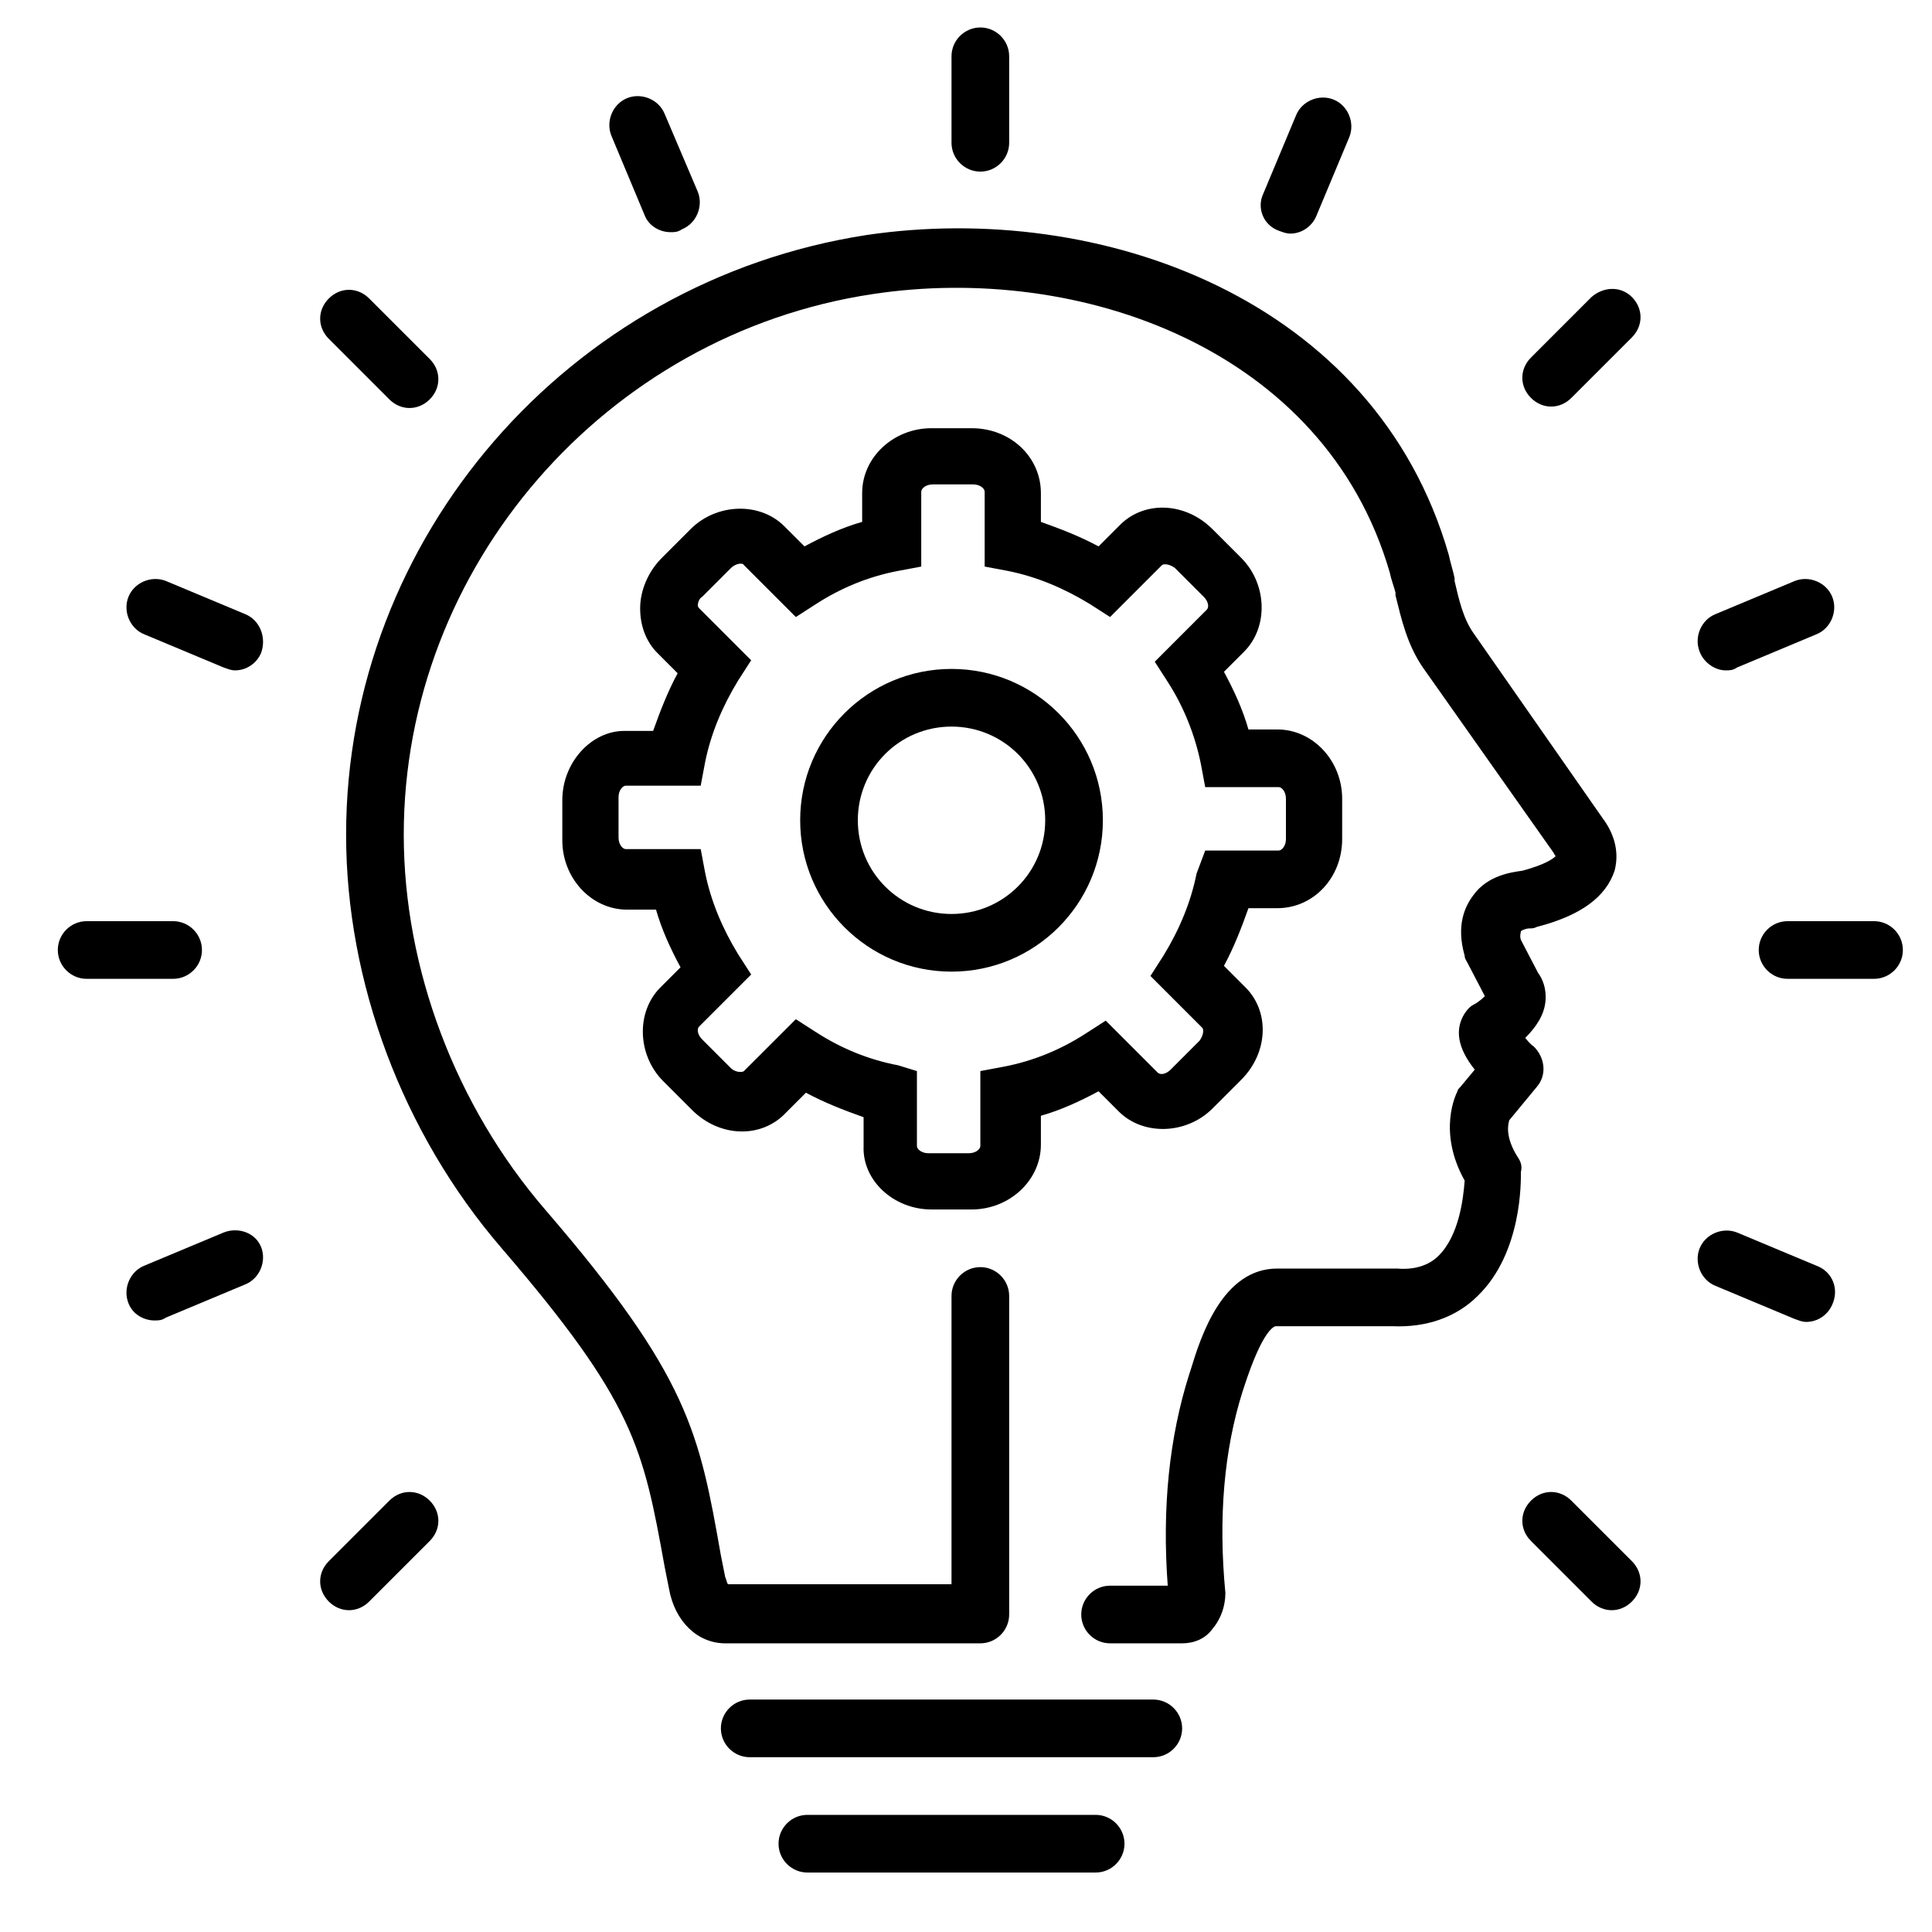 <svg xmlns="http://www.w3.org/2000/svg" xmlns:xlink="http://www.w3.org/1999/xlink" width="400" viewBox="0 0 300 300" height="400" preserveAspectRatio="xMidYMid meet"><defs><clipPath id="ce1bb99d69"><path d="M 120 281 L 175 281 L 175 290.766 L 120 290.766 Z M 120 281 " clip-rule="nonzero"></path></clipPath><clipPath id="5984fca5ad"><path d="M 147 4.266 L 157 4.266 L 157 27 L 147 27 Z M 147 4.266 " clip-rule="nonzero"></path></clipPath><clipPath id="8939d769c9"><path d="M 8.977 143 L 32 143 L 32 152 L 8.977 152 Z M 8.977 143 " clip-rule="nonzero"></path></clipPath><clipPath id="23e36d22b2"><path d="M 273 143 L 295.477 143 L 295.477 152 L 273 152 Z M 273 143 " clip-rule="nonzero"></path></clipPath></defs><path fill="#000000" d="M 179.086 263.906 L 116.414 263.906 C 113.953 263.906 111.938 265.922 111.938 268.383 C 111.938 270.844 113.953 272.859 116.414 272.859 L 179.086 272.859 C 181.551 272.859 183.562 270.844 183.562 268.383 C 183.562 265.922 181.551 263.906 179.086 263.906 Z M 179.086 263.906 " fill-opacity="1" fill-rule="nonzero"></path><g clip-path="url(#ce1bb99d69)"><path fill="#000000" d="M 170.133 281.812 L 125.367 281.812 C 122.906 281.812 120.891 283.828 120.891 286.289 C 120.891 288.75 122.906 290.766 125.367 290.766 L 170.133 290.766 C 172.598 290.766 174.609 288.75 174.609 286.289 C 174.609 283.828 172.598 281.812 170.133 281.812 Z M 170.133 281.812 " fill-opacity="1" fill-rule="nonzero"></path></g><path fill="#000000" d="M 144.617 187.805 L 150.883 187.805 C 156.703 187.805 161.629 183.328 161.629 177.734 L 161.629 173.258 C 164.762 172.359 167.672 171.02 170.582 169.453 L 173.715 172.586 C 177.52 176.391 184.234 176.168 188.266 172.137 L 192.742 167.66 C 196.992 163.406 197.219 156.918 193.188 153.113 L 190.055 149.977 C 191.621 147.07 192.742 144.16 193.859 141.023 L 198.336 141.023 C 203.934 141.023 208.41 136.324 208.41 130.281 L 208.41 124.016 C 208.41 118.195 203.934 113.27 198.336 113.27 L 193.859 113.27 C 192.965 110.137 191.621 107.227 190.055 104.316 L 193.188 101.184 C 196.992 97.379 196.77 90.664 192.742 86.637 L 188.266 82.16 C 184.012 77.906 177.52 77.684 173.715 81.711 L 170.582 84.844 C 167.672 83.277 164.762 82.16 161.629 81.039 L 161.629 76.562 C 161.629 70.969 156.93 66.492 150.883 66.492 L 144.617 66.492 C 138.797 66.492 133.875 70.969 133.875 76.562 L 133.875 81.039 C 130.738 81.934 127.832 83.277 124.922 84.844 L 121.785 81.711 C 117.98 77.906 111.266 78.129 107.238 82.16 L 102.762 86.637 C 100.746 88.648 99.402 91.559 99.402 94.469 C 99.402 97.156 100.301 99.617 102.09 101.406 L 105.223 104.543 C 103.656 107.449 102.539 110.359 101.418 113.496 L 96.941 113.496 C 91.793 113.496 87.316 118.418 87.316 124.238 L 87.316 130.504 C 87.316 136.324 91.793 141.25 97.391 141.25 L 101.867 141.25 C 102.762 144.383 104.105 147.293 105.672 150.203 L 102.539 153.336 C 98.734 157.141 98.957 163.855 102.984 167.883 L 107.461 172.359 C 111.715 176.613 118.207 176.836 122.012 172.809 L 125.145 169.676 C 128.055 171.242 130.965 172.359 134.098 173.48 L 134.098 177.957 C 133.875 183.328 138.797 187.805 144.617 187.805 Z M 126.711 160.273 L 123.578 158.262 L 115.52 166.316 C 115.297 166.543 114.176 166.543 113.504 165.871 L 109.027 161.395 C 108.355 160.723 108.133 159.828 108.582 159.379 L 116.641 151.32 L 114.625 148.188 C 112.164 144.16 110.371 139.906 109.477 135.43 L 108.805 131.848 L 97.164 131.848 C 96.719 131.848 96.047 131.176 96.047 130.059 L 96.047 123.789 C 96.047 122.672 96.719 122 97.164 122 L 108.805 122 L 109.477 118.418 C 110.371 113.941 112.164 109.688 114.625 105.66 L 116.641 102.527 L 108.582 94.469 C 108.355 94.246 108.355 94.02 108.355 94.02 C 108.355 93.574 108.582 92.902 109.027 92.68 L 113.504 88.203 C 114.176 87.531 115.297 87.305 115.52 87.754 L 123.578 95.812 L 126.711 93.797 C 130.516 91.336 134.77 89.543 139.469 88.648 L 143.051 87.977 L 143.051 76.34 C 143.051 75.891 143.723 75.219 144.84 75.219 L 151.109 75.219 C 152.227 75.219 152.898 75.891 152.898 76.34 L 152.898 87.977 L 156.48 88.648 C 160.957 89.543 165.211 91.336 169.238 93.797 L 172.371 95.812 L 180.43 87.754 C 180.652 87.531 181.551 87.531 182.445 88.203 L 186.922 92.68 C 187.594 93.352 187.816 94.246 187.367 94.691 L 179.312 102.75 L 181.324 105.883 C 183.789 109.688 185.578 114.164 186.473 118.641 L 187.145 122.223 L 198.559 122.223 C 199.008 122.223 199.68 122.895 199.68 124.016 L 199.68 130.281 C 199.68 131.402 199.008 132.07 198.559 132.07 L 187.145 132.07 L 185.801 135.652 C 184.906 140.129 183.117 144.383 180.652 148.41 L 178.641 151.547 L 186.695 159.602 C 186.922 159.828 186.922 160.723 186.25 161.617 L 181.773 166.094 C 181.102 166.766 180.207 166.988 179.758 166.543 L 171.699 158.484 L 168.566 160.5 C 164.762 162.961 160.508 164.75 155.809 165.645 L 152.227 166.316 L 152.227 177.957 C 152.227 178.406 151.555 179.074 150.438 179.074 L 144.168 179.074 C 143.051 179.074 142.379 178.406 142.379 177.957 L 142.379 166.316 L 139.469 165.422 C 134.77 164.527 130.516 162.738 126.711 160.273 Z M 126.711 160.273 " fill-opacity="1" fill-rule="nonzero"></path><path fill="#000000" d="M 171.254 127.371 C 171.254 114.391 160.734 103.871 147.75 103.871 C 134.77 103.871 124.25 114.391 124.25 127.371 C 124.25 140.355 134.77 150.875 147.75 150.875 C 160.734 150.875 171.254 140.355 171.254 127.371 Z M 133.203 127.371 C 133.203 119.312 139.691 112.824 147.75 112.824 C 155.809 112.824 162.301 119.312 162.301 127.371 C 162.301 135.43 155.809 141.922 147.75 141.922 C 139.691 141.922 133.203 135.43 133.203 127.371 Z M 133.203 127.371 " fill-opacity="1" fill-rule="nonzero"></path><g clip-path="url(#5984fca5ad)"><path fill="#000000" d="M 152.227 26.648 C 154.691 26.648 156.703 24.633 156.703 22.172 L 156.703 8.742 C 156.703 6.281 154.691 4.266 152.227 4.266 C 149.766 4.266 147.75 6.281 147.75 8.742 L 147.75 22.172 C 147.75 24.633 149.766 26.648 152.227 26.648 Z M 152.227 26.648 " fill-opacity="1" fill-rule="nonzero"></path></g><path fill="#000000" d="M 100.074 33.363 C 100.746 35.156 102.539 36.051 104.105 36.051 C 104.777 36.051 105.223 36.051 105.895 35.602 C 108.133 34.707 109.254 32.02 108.355 29.781 L 103.211 17.695 C 102.312 15.457 99.629 14.34 97.391 15.234 C 95.152 16.129 94.031 18.816 94.926 21.055 Z M 100.074 33.363 " fill-opacity="1" fill-rule="nonzero"></path><path fill="#000000" d="M 60.457 62.016 C 61.352 62.91 62.473 63.355 63.59 63.355 C 64.711 63.355 65.828 62.91 66.727 62.016 C 68.516 60.223 68.516 57.539 66.727 55.746 L 57.324 46.348 C 55.535 44.555 52.848 44.555 51.059 46.348 C 49.266 48.137 49.266 50.824 51.059 52.613 Z M 60.457 62.016 " fill-opacity="1" fill-rule="nonzero"></path><path fill="#000000" d="M 38.074 95.363 L 25.766 90.215 C 23.527 89.32 20.84 90.441 19.945 92.68 C 19.051 94.918 20.168 97.602 22.406 98.496 L 34.719 103.645 C 35.391 103.871 35.836 104.094 36.508 104.094 C 38.301 104.094 39.867 102.973 40.539 101.406 C 41.434 98.945 40.312 96.258 38.074 95.363 Z M 38.074 95.363 " fill-opacity="1" fill-rule="nonzero"></path><g clip-path="url(#8939d769c9)"><path fill="#000000" d="M 31.359 147.516 C 31.359 145.055 29.348 143.039 26.883 143.039 L 13.453 143.039 C 10.992 143.039 8.977 145.055 8.977 147.516 C 8.977 149.977 10.992 151.992 13.453 151.992 L 26.883 151.992 C 29.348 151.992 31.359 149.977 31.359 147.516 Z M 31.359 147.516 " fill-opacity="1" fill-rule="nonzero"></path></g><path fill="#000000" d="M 34.719 191.387 L 22.406 196.535 C 20.168 197.43 19.051 200.117 19.945 202.355 C 20.617 204.145 22.406 205.039 23.973 205.039 C 24.645 205.039 25.094 205.039 25.766 204.594 L 38.074 199.445 C 40.312 198.551 41.434 195.863 40.539 193.625 C 39.641 191.387 36.957 190.492 34.719 191.387 Z M 34.719 191.387 " fill-opacity="1" fill-rule="nonzero"></path><path fill="#000000" d="M 60.457 233.02 L 51.059 242.418 C 49.266 244.211 49.266 246.895 51.059 248.688 C 51.953 249.582 53.07 250.031 54.191 250.031 C 55.309 250.031 56.43 249.582 57.324 248.688 L 66.727 239.285 C 68.516 237.496 68.516 234.809 66.727 233.02 C 64.934 231.227 62.25 231.227 60.457 233.02 Z M 60.457 233.02 " fill-opacity="1" fill-rule="nonzero"></path><path fill="#000000" d="M 243.996 233.02 C 242.207 231.227 239.52 231.227 237.73 233.02 C 235.938 234.809 235.938 237.496 237.73 239.285 L 247.129 248.688 C 248.027 249.582 249.145 250.031 250.266 250.031 C 251.383 250.031 252.504 249.582 253.398 248.688 C 255.188 246.895 255.188 244.211 253.398 242.418 Z M 243.996 233.02 " fill-opacity="1" fill-rule="nonzero"></path><path fill="#000000" d="M 282.047 196.535 L 269.738 191.387 C 267.5 190.492 264.812 191.609 263.918 193.848 C 263.023 196.086 264.141 198.773 266.379 199.668 L 278.691 204.816 C 279.363 205.039 279.809 205.266 280.48 205.266 C 282.273 205.266 283.84 204.145 284.512 202.578 C 285.629 200.117 284.512 197.43 282.047 196.535 Z M 282.047 196.535 " fill-opacity="1" fill-rule="nonzero"></path><g clip-path="url(#23e36d22b2)"><path fill="#000000" d="M 291 143.039 L 277.57 143.039 C 275.109 143.039 273.094 145.055 273.094 147.516 C 273.094 149.977 275.109 151.992 277.57 151.992 L 291 151.992 C 293.465 151.992 295.477 149.977 295.477 147.516 C 295.477 145.055 293.465 143.039 291 143.039 Z M 291 143.039 " fill-opacity="1" fill-rule="nonzero"></path></g><path fill="#000000" d="M 267.945 104.094 C 268.617 104.094 269.066 104.094 269.738 103.645 L 282.047 98.496 C 284.285 97.602 285.406 94.918 284.512 92.68 C 283.613 90.441 280.93 89.32 278.691 90.215 L 266.379 95.363 C 264.141 96.258 263.023 98.945 263.918 101.184 C 264.59 102.973 266.379 104.094 267.945 104.094 Z M 267.945 104.094 " fill-opacity="1" fill-rule="nonzero"></path><path fill="#000000" d="M 247.129 46.121 L 237.73 55.523 C 235.938 57.312 235.938 60 237.73 61.789 C 238.625 62.684 239.746 63.133 240.863 63.133 C 241.984 63.133 243.102 62.684 243.996 61.789 L 253.398 52.391 C 255.188 50.598 255.188 47.914 253.398 46.121 C 251.605 44.332 248.922 44.555 247.129 46.121 Z M 247.129 46.121 " fill-opacity="1" fill-rule="nonzero"></path><path fill="#000000" d="M 198.559 35.824 C 199.23 36.051 199.68 36.273 200.352 36.273 C 202.141 36.273 203.707 35.156 204.379 33.586 L 209.527 21.277 C 210.422 19.039 209.305 16.352 207.066 15.457 C 204.828 14.562 202.141 15.68 201.246 17.918 L 196.098 30.23 C 195.203 32.246 196.098 34.93 198.559 35.824 Z M 198.559 35.824 " fill-opacity="1" fill-rule="nonzero"></path><path fill="#000000" d="M 235.715 179.746 C 233.699 176.613 234.148 174.598 234.371 173.93 L 238.625 168.781 C 240.191 166.988 239.969 164.305 238.176 162.512 C 237.508 162.066 237.059 161.395 236.836 161.168 C 238.625 159.379 239.746 157.59 239.969 155.574 C 240.191 153.559 239.52 151.992 238.848 151.098 L 236.164 145.949 C 235.938 145.277 236.164 144.832 236.164 144.605 C 236.387 144.383 237.059 144.16 237.508 144.16 C 237.953 144.16 238.176 144.16 238.625 143.934 C 245.562 142.145 249.367 139.234 250.711 135.207 C 251.605 131.848 250.266 128.938 248.922 127.148 L 228.777 98.273 C 227.211 96.035 226.539 93.125 225.867 90.215 L 225.867 89.77 C 225.645 88.648 225.195 87.305 224.973 86.188 C 213.555 46.348 170.805 31.125 134.547 36.496 C 88.211 43.66 53.742 83.5 53.742 129.609 C 53.742 152.441 62.473 175.941 77.918 193.848 C 98.508 217.797 99.852 224.738 103.211 243.316 L 103.879 246.672 C 104.777 251.82 108.355 255.176 112.609 255.176 L 152.227 255.176 C 154.691 255.176 156.703 253.164 156.703 250.699 L 156.703 201.234 C 156.703 198.773 154.691 196.758 152.227 196.758 C 149.766 196.758 147.75 198.773 147.75 201.234 L 147.75 246 L 113.059 246 C 112.832 245.777 112.832 245.328 112.609 244.883 L 111.938 241.523 C 108.582 222.5 107.016 213.77 84.633 187.805 C 70.754 171.691 62.695 150.426 62.695 129.609 C 62.695 87.977 94.031 51.941 135.441 45.676 C 167.672 40.75 205.723 54.18 215.793 88.875 C 216.02 89.992 216.465 91.113 216.691 92.008 L 216.691 92.453 C 217.586 96.035 218.48 100.066 220.941 103.645 L 241.312 132.52 C 241.312 132.742 241.535 132.742 241.535 132.969 C 241.086 133.414 239.746 134.309 236.387 135.207 C 234.82 135.43 231.016 135.879 228.777 139.012 C 227.434 140.801 226.09 143.711 227.434 148.41 C 227.434 148.859 227.656 149.082 227.883 149.531 L 230.566 154.68 C 230.344 154.902 229.672 155.574 228.777 156.023 C 228.328 156.246 227.883 156.691 227.434 157.363 C 225.867 159.828 226.316 162.738 229 166.094 L 226.762 168.781 C 226.539 169.004 226.316 169.227 226.316 169.453 C 226.09 169.898 223.18 175.719 227.434 183.328 C 227.211 186.238 226.539 191.836 223.406 194.969 C 221.84 196.535 219.602 197.207 216.914 196.98 C 216.914 196.98 216.691 196.98 216.691 196.98 L 198.336 196.98 C 189.832 196.98 186.473 207.504 184.906 212.648 L 184.684 213.32 C 181.551 223.172 180.43 234.137 181.324 246.223 L 172.371 246.223 C 169.91 246.223 167.895 248.238 167.895 250.699 C 167.895 253.164 169.91 255.176 172.371 255.176 L 183.562 255.176 C 185.355 255.176 187.145 254.508 188.266 252.938 C 189.605 251.371 190.277 249.359 190.277 247.344 C 189.16 235.703 190.055 225.184 192.965 216.008 L 193.188 215.336 C 196.098 206.383 197.887 205.934 198.113 205.934 L 216.242 205.934 C 221.391 206.16 226.09 204.594 229.449 201.234 C 236.387 194.52 236.164 183.328 236.164 181.984 C 236.387 181.09 236.164 180.418 235.715 179.746 Z M 235.715 179.746 " fill-opacity="1" fill-rule="nonzero"></path></svg>